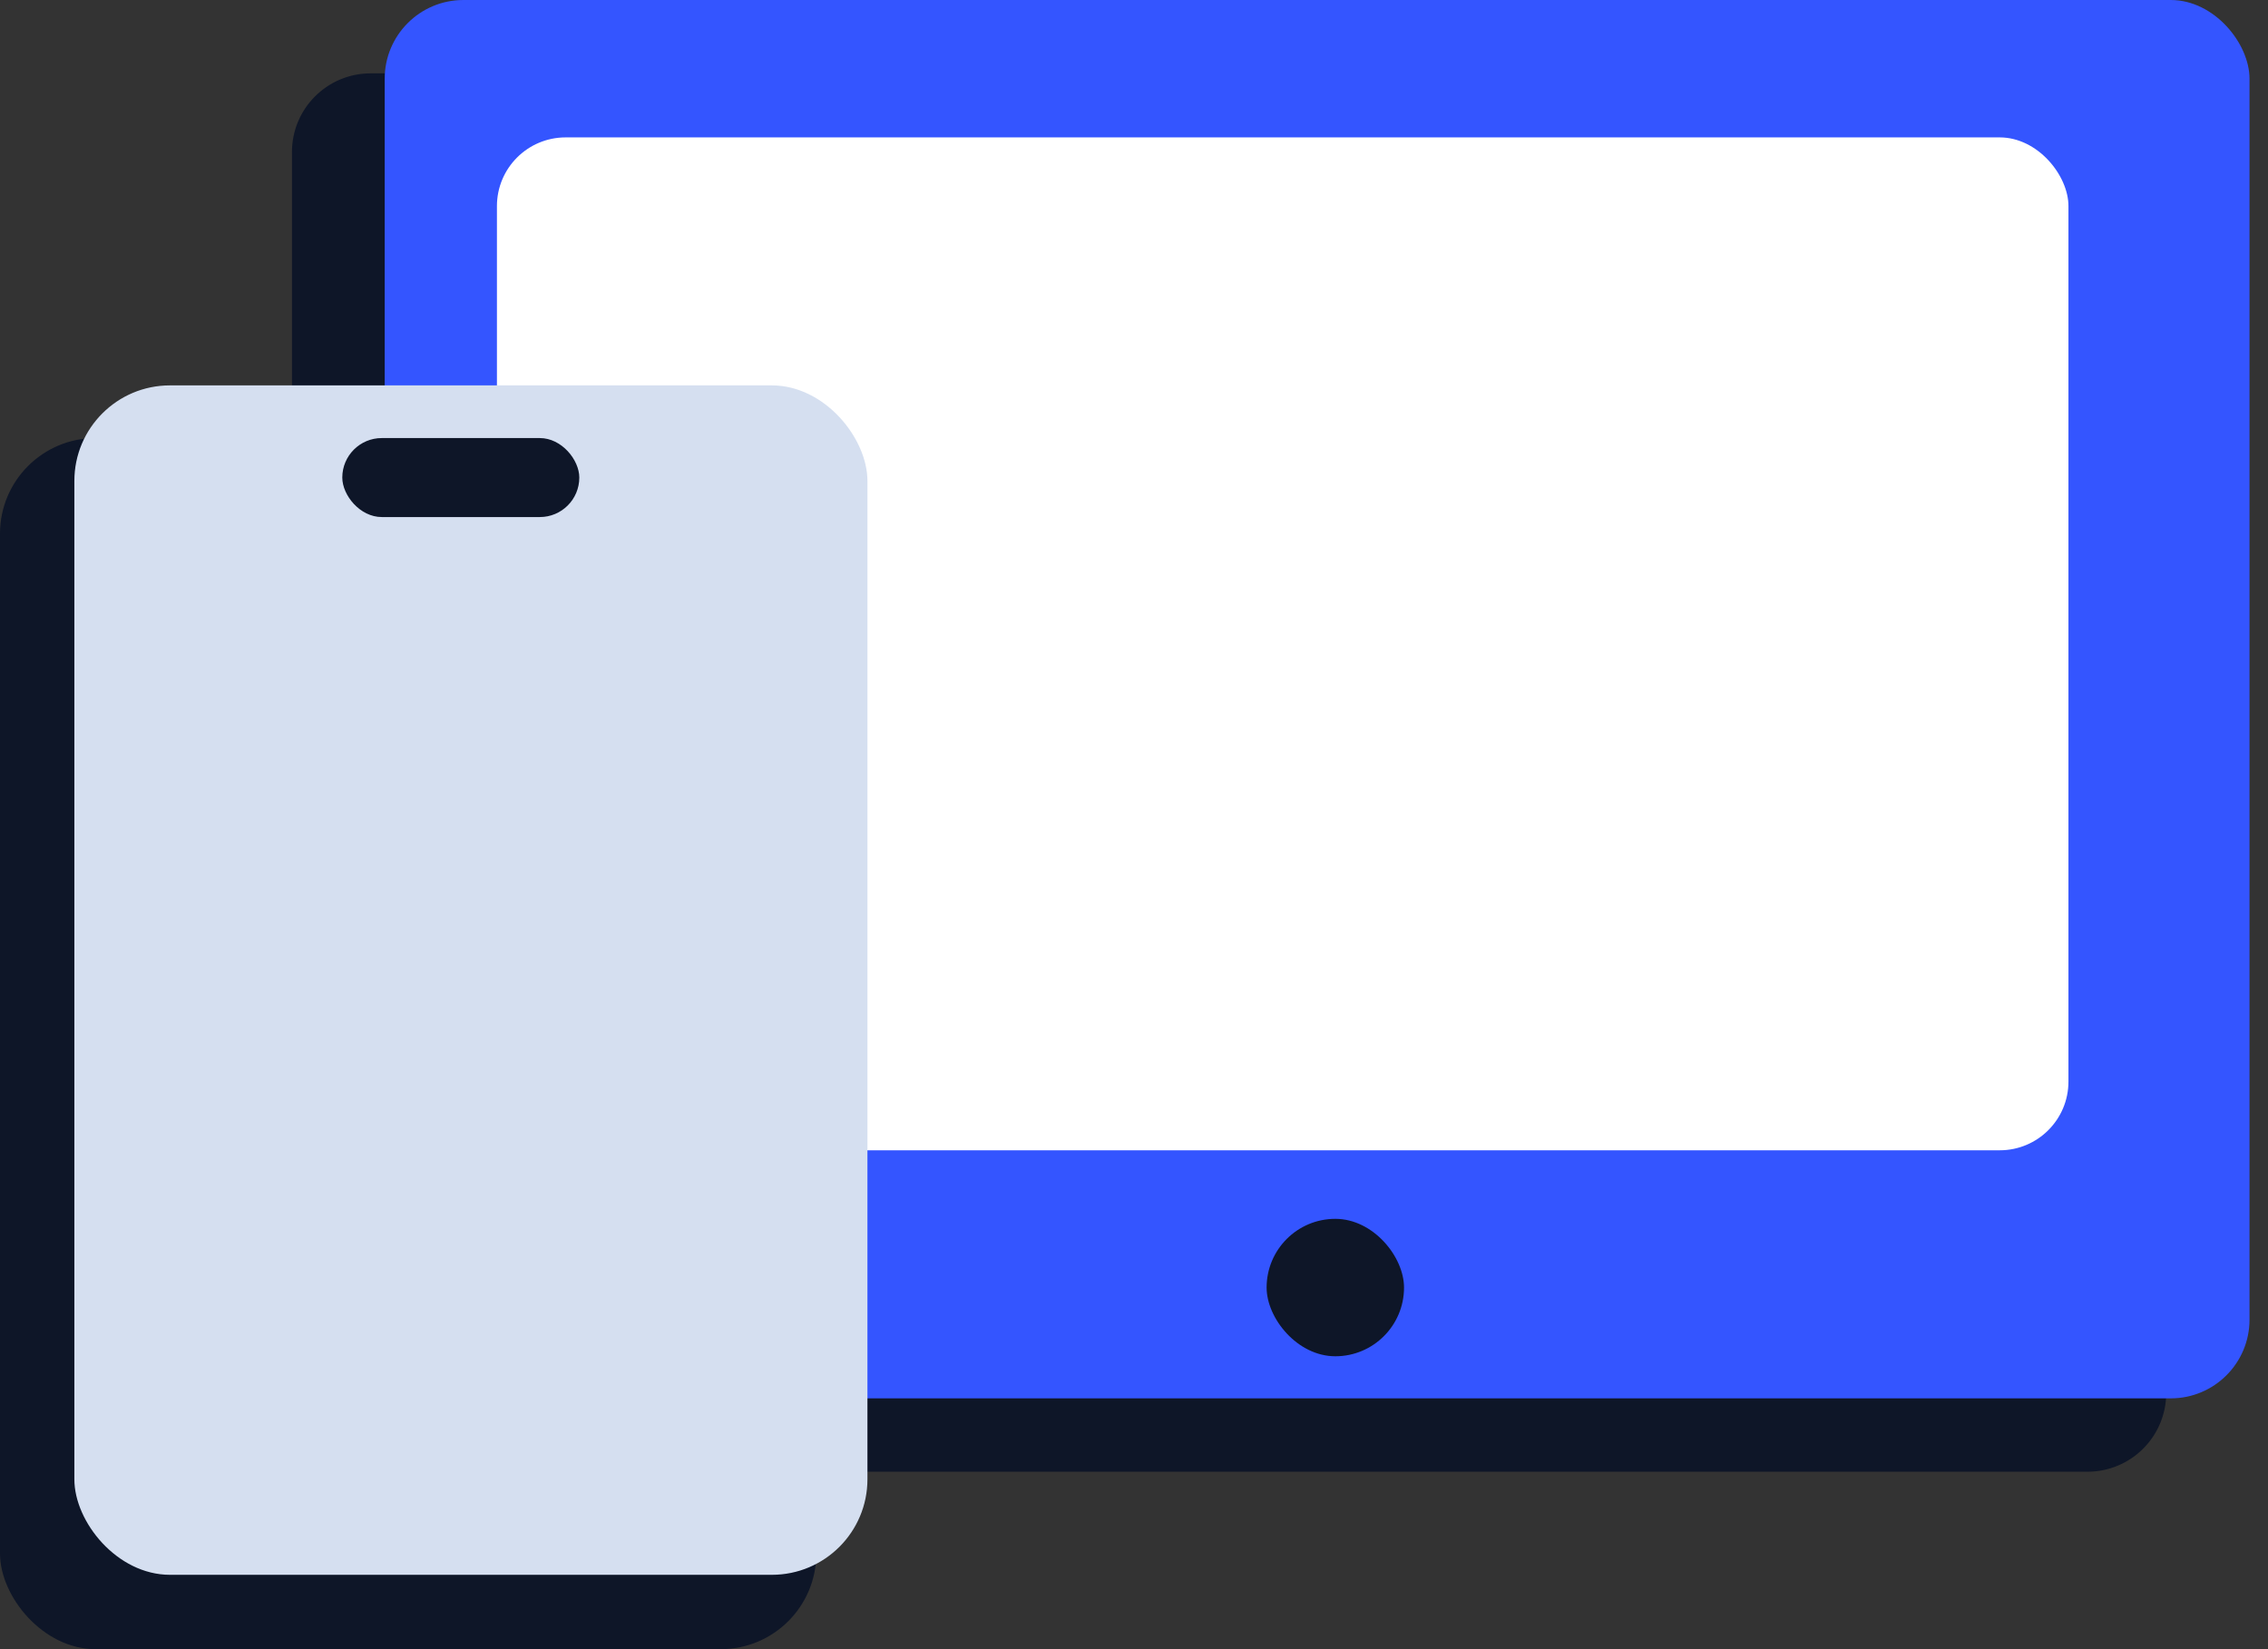 <svg width="66" height="48" viewBox="0 0 66 48" fill="none" xmlns="http://www.w3.org/2000/svg">
<rect x="0" y="0" width="66" height="48" fill="#333333" stroke="none"/>
<rect x="8.496" y="2.135" width="54.542" height="40.7" rx="2.291" fill="#0E1628"/>
<rect x="11.195" width="54.267" height="40.7" rx="2.291" fill="#3455FF"/>
<rect x="14.461" y="3.999" width="45.732" height="29.481" rx="2" fill="white"/>
<rect x="36.859" y="35.475" width="3.999" height="4" rx="2" fill="#0E1628"/>
<rect y="12.75" width="23.755" height="35.25" rx="2.782" fill="#0E1628"/>
<rect x="2.164" y="11.217" width="23.079" height="34.619" rx="2.782" fill="#D5DFF0"/>
<rect x="9.961" y="12.75" width="6.897" height="2.299" rx="1.149" fill="#0E1628"/>
</svg>
